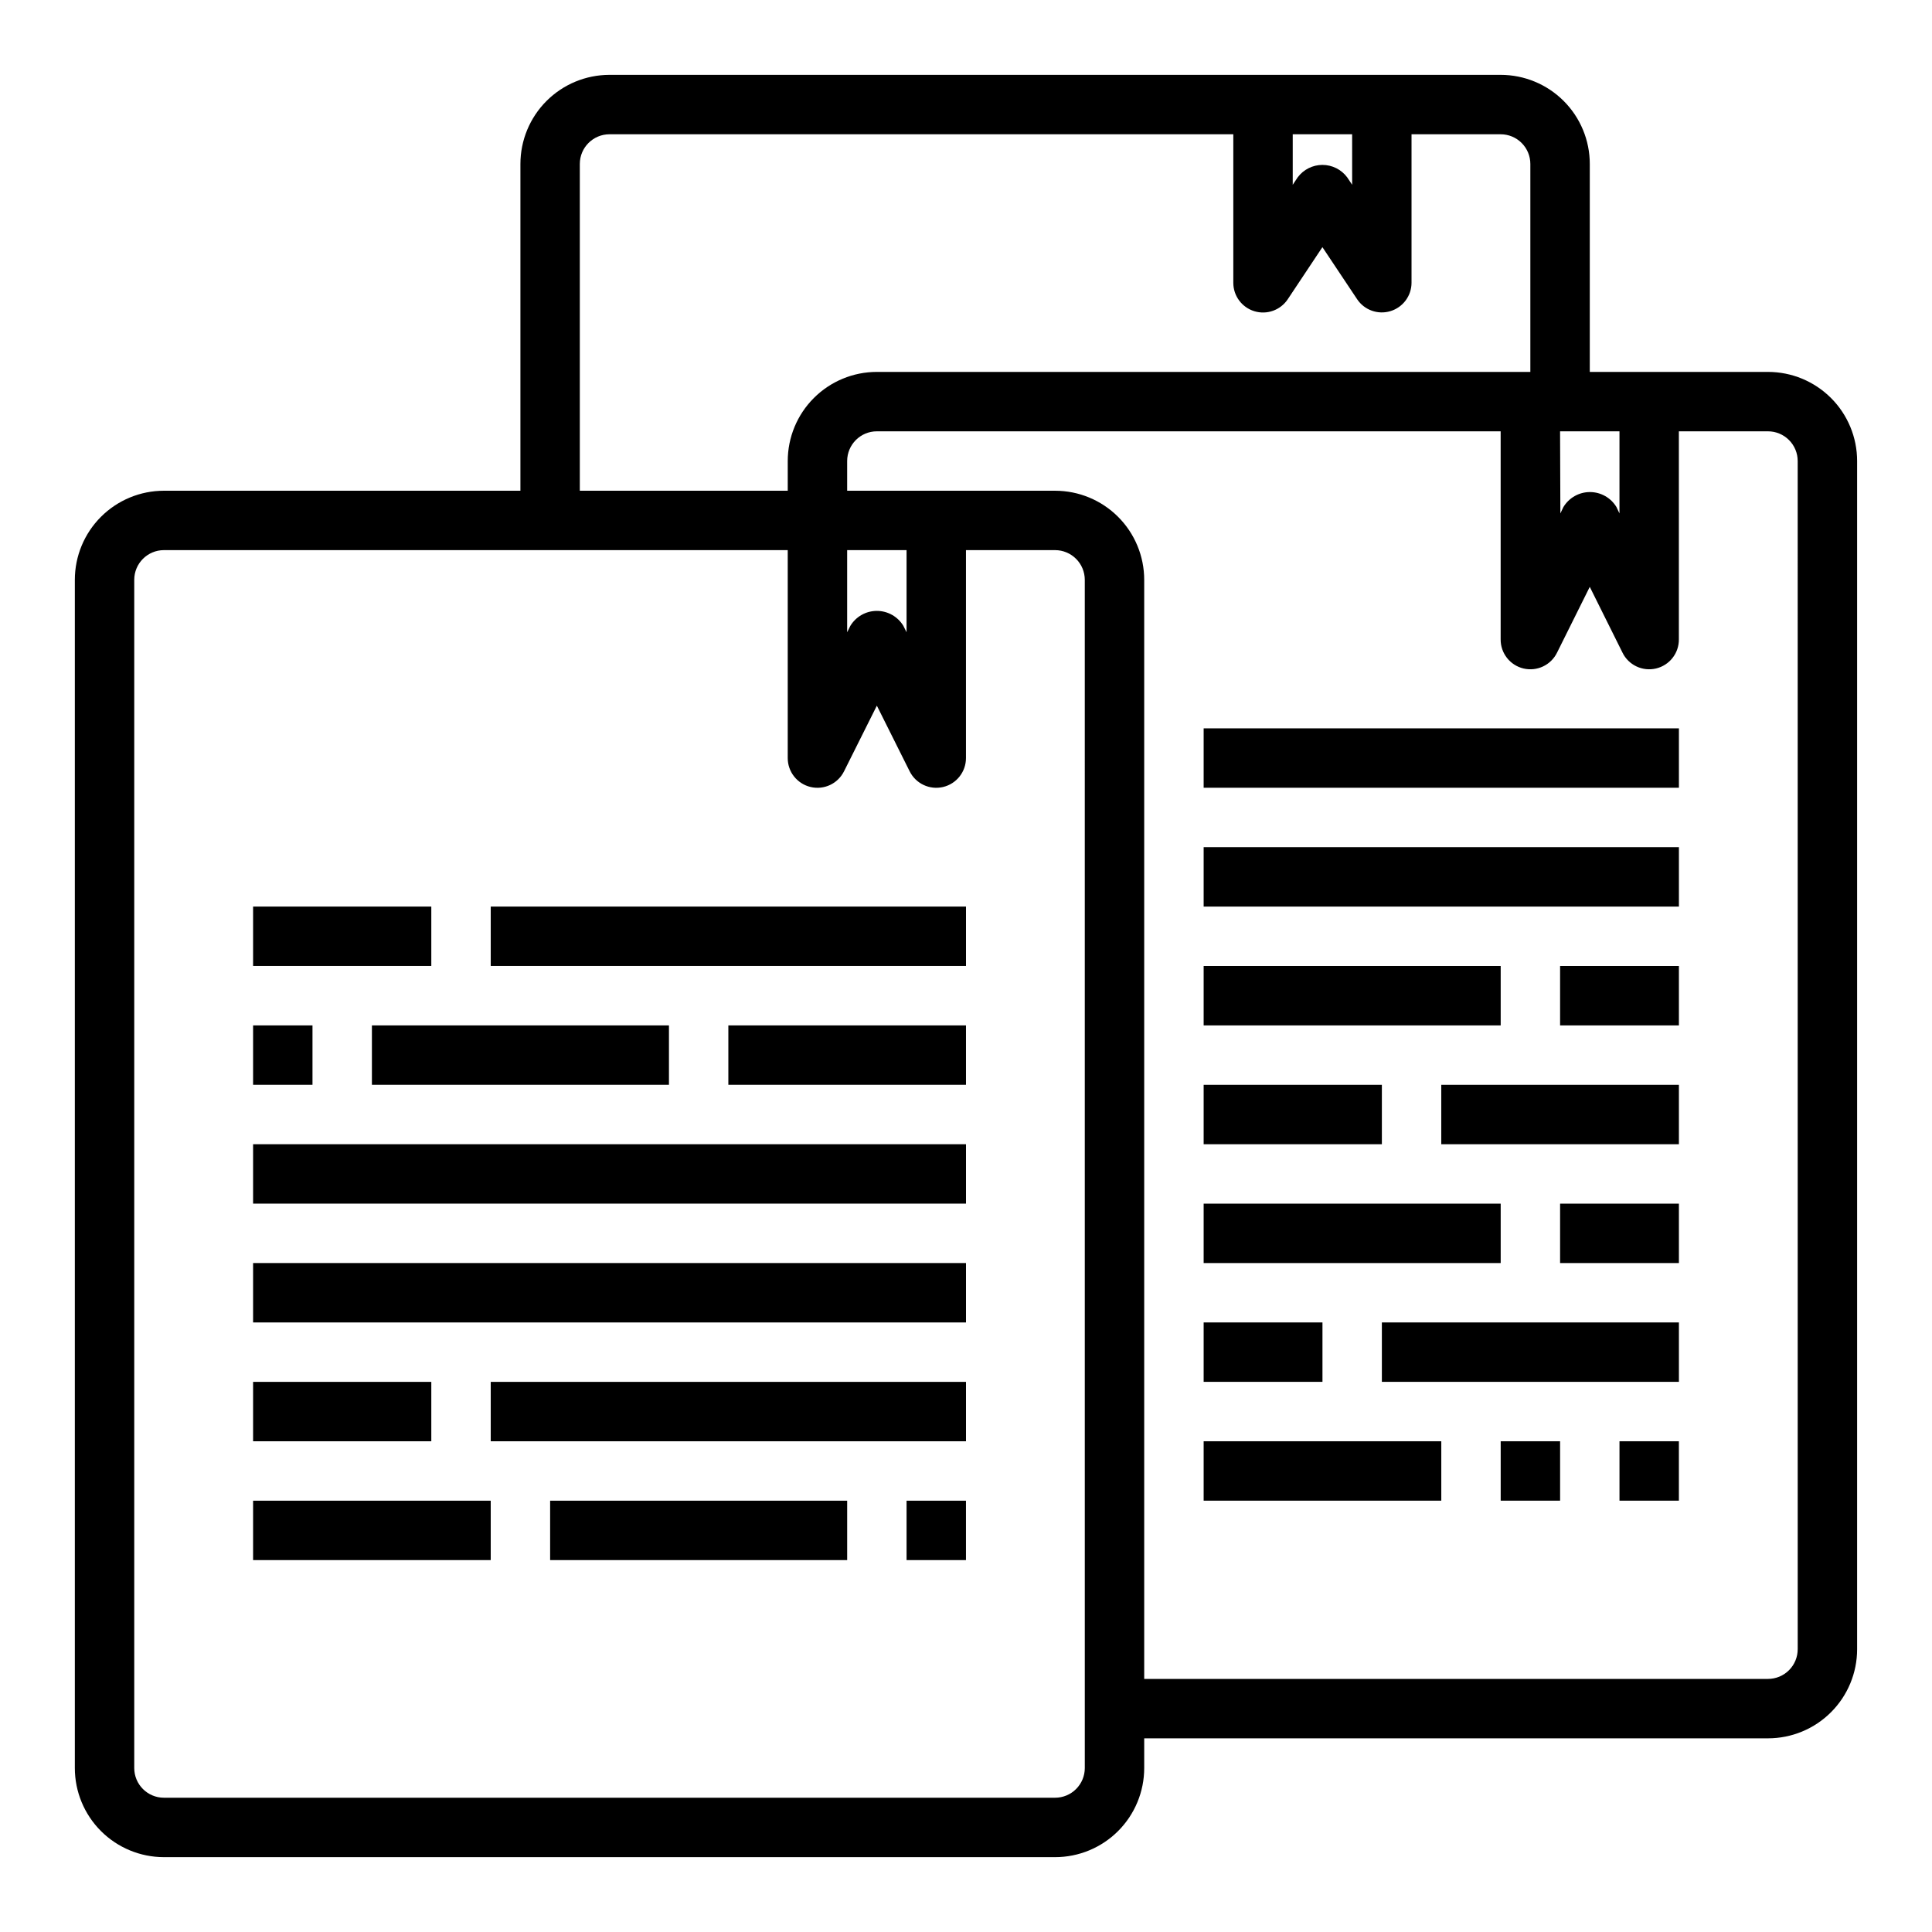 <?xml version="1.0" encoding="UTF-8"?>
<!-- Uploaded to: ICON Repo, www.svgrepo.com, Generator: ICON Repo Mixer Tools -->
<svg fill="#000000" width="800px" height="800px" version="1.1" viewBox="144 144 512 512" xmlns="http://www.w3.org/2000/svg">
 <g>
  <path d="m612.54 242.56h-47.23v-55.105c0-6.262-2.488-12.27-6.918-16.699-4.43-4.43-10.438-6.918-16.699-6.918h-236.16c-6.266 0-12.27 2.488-16.699 6.918-4.43 4.43-6.918 10.438-6.918 16.699v86.594h-94.465c-6.262 0-12.27 2.488-16.699 6.918-4.43 4.426-6.918 10.434-6.918 16.699v314.88c0 6.262 2.488 12.27 6.918 16.699 4.43 4.43 10.438 6.918 16.699 6.918h236.16c6.266 0 12.273-2.488 16.699-6.918 4.43-4.43 6.918-10.438 6.918-16.699v-7.871h165.31c6.262 0 12.27-2.488 16.699-6.918 4.43-4.43 6.918-10.434 6.918-16.699v-314.88c0-6.266-2.488-12.273-6.918-16.699-4.43-4.43-10.438-6.918-16.699-6.918zm-55.105 15.742h15.742v21.758l-0.789-1.66h0.004c-1.477-2.481-4.156-4-7.043-4-2.891 0-5.566 1.52-7.047 4l-0.789 1.66zm-70.848-78.719h15.742l0.004 13.383-1.324-1.984c-1.543-2.062-3.973-3.281-6.551-3.281-2.578 0-5.004 1.219-6.547 3.281l-1.324 1.984zm-188.93 7.871c0-4.348 3.523-7.871 7.871-7.871h165.31v39.359c0 3.469 2.269 6.531 5.59 7.535 3.32 1.008 6.906-0.281 8.832-3.164l9.191-13.816 9.195 13.793c1.922 2.883 5.504 4.168 8.82 3.168 3.32-1 5.594-4.051 5.602-7.516v-39.359h23.617c2.086 0 4.09 0.828 5.566 2.305 1.477 1.477 2.305 3.481 2.305 5.566v55.105h-173.18c-6.266 0-12.27 2.488-16.699 6.918-4.43 4.426-6.918 10.434-6.918 16.699v7.871h-55.102zm70.848 102.34h15.742v21.758l-0.828-1.66h0.004c-1.48-2.481-4.156-4-7.047-4-2.891 0-5.566 1.52-7.047 4l-0.824 1.66zm62.977 322.75c0 2.09-0.832 4.09-2.309 5.566-1.477 1.477-3.477 2.305-5.566 2.305h-236.16c-4.348 0-7.871-3.523-7.871-7.871v-314.88c0-4.348 3.523-7.875 7.871-7.875h165.31v55.105c-0.004 3.652 2.508 6.828 6.066 7.668 3.555 0.84 7.223-0.879 8.852-4.148l8.699-17.406 8.699 17.406c1.629 3.269 5.297 4.988 8.852 4.148 3.559-0.84 6.066-4.016 6.066-7.668v-55.105h23.617-0.004c2.09 0 4.09 0.832 5.566 2.309 1.477 1.473 2.309 3.477 2.309 5.566zm188.93-31.488h-0.004c0 2.09-0.828 4.09-2.305 5.566-1.477 1.477-3.477 2.305-5.566 2.305h-165.31v-291.26c0-6.266-2.488-12.273-6.918-16.699-4.426-4.43-10.434-6.918-16.699-6.918h-55.102v-7.871c0-4.348 3.523-7.875 7.871-7.875h165.31v55.105c-0.043 3.688 2.481 6.906 6.07 7.75 3.586 0.844 7.281-0.914 8.887-4.231l8.66-17.406 8.66 17.406h-0.004c1.609 3.316 5.301 5.074 8.891 4.231 3.586-0.844 6.109-4.062 6.066-7.75v-55.105h23.617c2.09 0 4.09 0.832 5.566 2.309s2.305 3.477 2.305 5.566z"/>
  <path d="m462.98 337.02h125.95v15.742h-125.95z"/>
  <path d="m462.98 368.51h125.95v15.742h-125.95z"/>
  <path d="m557.44 400h31.488v15.742h-31.488z"/>
  <path d="m462.98 400h78.719v15.742h-78.719z"/>
  <path d="m525.95 431.49h62.977v15.742h-62.977z"/>
  <path d="m462.98 431.49h47.23v15.742h-47.23z"/>
  <path d="m462.98 462.98h78.719v15.742h-78.719z"/>
  <path d="m557.44 462.98h31.488v15.742h-31.488z"/>
  <path d="m462.98 494.46h31.488v15.742h-31.488z"/>
  <path d="m510.21 494.46h78.719v15.742h-78.719z"/>
  <path d="m462.98 525.95h62.977v15.742h-62.977z"/>
  <path d="m541.7 525.95h15.742v15.742h-15.742z"/>
  <path d="m573.18 525.95h15.742v15.742h-15.742z"/>
  <path d="m211.07 384.25h47.23v15.742h-47.23z"/>
  <path d="m274.05 384.25h125.95v15.742h-125.95z"/>
  <path d="m211.07 510.21h47.23v15.742h-47.23z"/>
  <path d="m274.05 510.21h125.95v15.742h-125.95z"/>
  <path d="m211.07 541.7h62.977v15.742h-62.977z"/>
  <path d="m289.79 541.7h78.719v15.742h-78.719z"/>
  <path d="m384.25 541.7h15.742v15.742h-15.742z"/>
  <path d="m211.07 415.74h15.742v15.742h-15.742z"/>
  <path d="m242.56 415.74h78.719v15.742h-78.719z"/>
  <path d="m337.02 415.74h62.977v15.742h-62.977z"/>
  <path d="m211.07 447.23h188.93v15.742h-188.93z"/>
  <path d="m211.07 478.72h188.93v15.742h-188.93z"/>
 </g>
</svg>